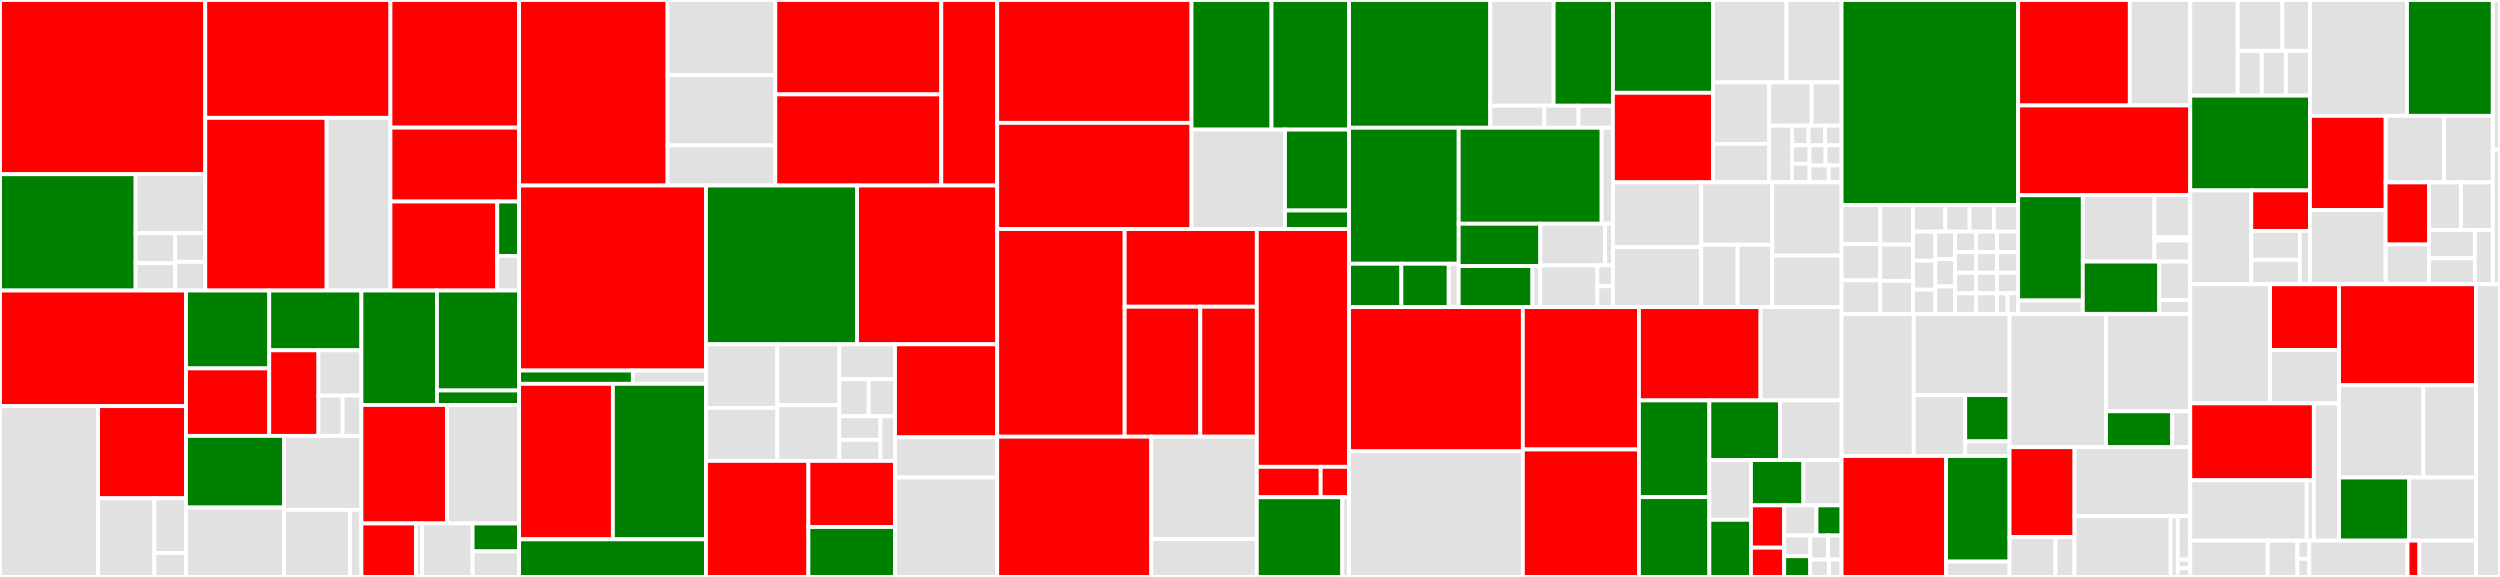 <svg baseProfile="full" width="650" height="150" viewBox="0 0 650 150" version="1.1"
xmlns="http://www.w3.org/2000/svg" xmlns:ev="http://www.w3.org/2001/xml-events"
xmlns:xlink="http://www.w3.org/1999/xlink">

<rect x="0" y="0" width="650" height="150" fill="#333333" stroke="none"/>

<style>rect.s{mask:url(#mask);}</style>
<defs>
  <pattern id="white" width="4" height="4" patternUnits="userSpaceOnUse" patternTransform="rotate(45)">
    <rect width="2" height="2" transform="translate(0,0)" fill="white"></rect>
  </pattern>
  <mask id="mask">
    <rect x="0" y="0" width="100%" height="100%" fill="url(#white)"></rect>
  </mask>
</defs>

<rect x="0" y="0" width="53.368" height="45.297" fill="red" stroke="white" stroke-width="1" class=" tooltipped" data-content="protocol/dubbo/impl/hessian.go"><title>protocol/dubbo/impl/hessian.go</title></rect>
<rect x="0" y="45.297" width="35.257" height="30.244" fill="green" stroke="white" stroke-width="1" class=" tooltipped" data-content="protocol/dubbo/impl/codec.go"><title>protocol/dubbo/impl/codec.go</title></rect>
<rect x="35.257" y="45.297" width="18.111" height="15.324" fill="#e1e1e1" stroke="white" stroke-width="1" class=" tooltipped" data-content="protocol/dubbo/impl/package.go"><title>protocol/dubbo/impl/package.go</title></rect>
<rect x="35.257" y="60.621" width="10.279" height="7.815" fill="#e1e1e1" stroke="white" stroke-width="1" class=" tooltipped" data-content="protocol/dubbo/impl/response.go"><title>protocol/dubbo/impl/response.go</title></rect>
<rect x="35.257" y="68.436" width="10.279" height="7.105" fill="#e1e1e1" stroke="white" stroke-width="1" class=" tooltipped" data-content="protocol/dubbo/impl/serialization.go"><title>protocol/dubbo/impl/serialization.go</title></rect>
<rect x="45.536" y="60.621" width="7.832" height="7.46" fill="#e1e1e1" stroke="white" stroke-width="1" class=" tooltipped" data-content="protocol/dubbo/impl/request.go"><title>protocol/dubbo/impl/request.go</title></rect>
<rect x="45.536" y="68.081" width="7.832" height="7.46" fill="#e1e1e1" stroke="white" stroke-width="1" class=" tooltipped" data-content="protocol/dubbo/impl/serialize.go"><title>protocol/dubbo/impl/serialize.go</title></rect>
<rect x="53.368" y="0" width="48.147" height="30.641" fill="red" stroke="white" stroke-width="1" class=" tooltipped" data-content="protocol/dubbo/hessian2/hessian_request.go"><title>protocol/dubbo/hessian2/hessian_request.go</title></rect>
<rect x="53.368" y="30.641" width="31.556" height="44.9" fill="red" stroke="white" stroke-width="1" class=" tooltipped" data-content="protocol/dubbo/hessian2/hessian_response.go"><title>protocol/dubbo/hessian2/hessian_response.go</title></rect>
<rect x="84.924" y="30.641" width="16.591" height="44.9" fill="#e1e1e1" stroke="white" stroke-width="1" class=" tooltipped" data-content="protocol/dubbo/hessian2/hessian_dubbo.go"><title>protocol/dubbo/hessian2/hessian_dubbo.go</title></rect>
<rect x="101.515" y="0" width="33.452" height="33.186" fill="red" stroke="white" stroke-width="1" class=" tooltipped" data-content="protocol/dubbo/dubbo_codec.go"><title>protocol/dubbo/dubbo_codec.go</title></rect>
<rect x="101.515" y="33.186" width="33.452" height="19.213" fill="red" stroke="white" stroke-width="1" class=" tooltipped" data-content="protocol/dubbo/dubbo_invoker.go"><title>protocol/dubbo/dubbo_invoker.go</title></rect>
<rect x="101.515" y="52.398" width="27.771" height="23.143" fill="red" stroke="white" stroke-width="1" class=" tooltipped" data-content="protocol/dubbo/dubbo_protocol.go"><title>protocol/dubbo/dubbo_protocol.go</title></rect>
<rect x="129.286" y="52.398" width="5.68" height="14.143" fill="green" stroke="white" stroke-width="1" class=" tooltipped" data-content="protocol/dubbo/opentracing.go"><title>protocol/dubbo/opentracing.go</title></rect>
<rect x="129.286" y="66.541" width="5.68" height="9" fill="#e1e1e1" stroke="white" stroke-width="1" class=" tooltipped" data-content="protocol/dubbo/dubbo_exporter.go"><title>protocol/dubbo/dubbo_exporter.go</title></rect>
<rect x="0" y="75.541" width="48.356" height="30.055" fill="red" stroke="white" stroke-width="1" class=" tooltipped" data-content="protocol/jsonrpc/server.go"><title>protocol/jsonrpc/server.go</title></rect>
<rect x="0" y="105.597" width="25.494" height="44.403" fill="#e1e1e1" stroke="white" stroke-width="1" class=" tooltipped" data-content="protocol/jsonrpc/json.go"><title>protocol/jsonrpc/json.go</title></rect>
<rect x="25.494" y="105.597" width="22.862" height="23.959" fill="red" stroke="white" stroke-width="1" class=" tooltipped" data-content="protocol/jsonrpc/http.go"><title>protocol/jsonrpc/http.go</title></rect>
<rect x="25.494" y="129.555" width="14.646" height="20.445" fill="#e1e1e1" stroke="white" stroke-width="1" class=" tooltipped" data-content="protocol/jsonrpc/jsonrpc_protocol.go"><title>protocol/jsonrpc/jsonrpc_protocol.go</title></rect>
<rect x="40.14" y="129.555" width="8.216" height="14.222" fill="#e1e1e1" stroke="white" stroke-width="1" class=" tooltipped" data-content="protocol/jsonrpc/jsonrpc_invoker.go"><title>protocol/jsonrpc/jsonrpc_invoker.go</title></rect>
<rect x="40.14" y="143.778" width="8.216" height="6.222" fill="#e1e1e1" stroke="white" stroke-width="1" class=" tooltipped" data-content="protocol/jsonrpc/jsonrpc_exporter.go"><title>protocol/jsonrpc/jsonrpc_exporter.go</title></rect>
<rect x="48.356" y="75.541" width="21.645" height="20.245" fill="green" stroke="white" stroke-width="1" class=" tooltipped" data-content="protocol/grpc/server.go"><title>protocol/grpc/server.go</title></rect>
<rect x="48.356" y="95.786" width="21.645" height="17.545" fill="red" stroke="white" stroke-width="1" class=" tooltipped" data-content="protocol/grpc/grpc_invoker.go"><title>protocol/grpc/grpc_invoker.go</title></rect>
<rect x="70.002" y="75.541" width="23.965" height="15.543" fill="green" stroke="white" stroke-width="1" class=" tooltipped" data-content="protocol/grpc/client.go"><title>protocol/grpc/client.go</title></rect>
<rect x="70.002" y="91.084" width="12.803" height="22.247" fill="red" stroke="white" stroke-width="1" class=" tooltipped" data-content="protocol/grpc/grpc_protocol.go"><title>protocol/grpc/grpc_protocol.go</title></rect>
<rect x="82.805" y="91.084" width="11.162" height="11.778" fill="#e1e1e1" stroke="white" stroke-width="1" class=" tooltipped" data-content="protocol/grpc/codec.go"><title>protocol/grpc/codec.go</title></rect>
<rect x="82.805" y="102.862" width="6.278" height="10.469" fill="#e1e1e1" stroke="white" stroke-width="1" class=" tooltipped" data-content="protocol/grpc/config.go"><title>protocol/grpc/config.go</title></rect>
<rect x="89.083" y="102.862" width="4.883" height="10.469" fill="#e1e1e1" stroke="white" stroke-width="1" class=" tooltipped" data-content="protocol/grpc/grpc_exporter.go"><title>protocol/grpc/grpc_exporter.go</title></rect>
<rect x="48.356" y="113.331" width="25.494" height="18.621" fill="green" stroke="white" stroke-width="1" class=" tooltipped" data-content="protocol/rest/rest_protocol.go"><title>protocol/rest/rest_protocol.go</title></rect>
<rect x="48.356" y="131.952" width="25.494" height="18.048" fill="#e1e1e1" stroke="white" stroke-width="1" class=" tooltipped" data-content="protocol/rest/config/reader/rest_config_reader.go"><title>protocol/rest/config/reader/rest_config_reader.go</title></rect>
<rect x="73.85" y="113.331" width="20.116" height="19.242" fill="#e1e1e1" stroke="white" stroke-width="1" class=" tooltipped" data-content="protocol/rest/rest_invoker.go"><title>protocol/rest/rest_invoker.go</title></rect>
<rect x="73.85" y="132.573" width="17.183" height="17.427" fill="#e1e1e1" stroke="white" stroke-width="1" class=" tooltipped" data-content="protocol/rest/server/server_impl/go_restful_server.go"><title>protocol/rest/server/server_impl/go_restful_server.go</title></rect>
<rect x="91.033" y="132.573" width="2.934" height="17.427" fill="#e1e1e1" stroke="white" stroke-width="1" class=" tooltipped" data-content="protocol/rest/rest_exporter.go"><title>protocol/rest/rest_exporter.go</title></rect>
<rect x="93.966" y="75.541" width="19.641" height="29.748" fill="green" stroke="white" stroke-width="1" class=" tooltipped" data-content="protocol/dubbo3/dubbo3_invoker.go"><title>protocol/dubbo3/dubbo3_invoker.go</title></rect>
<rect x="113.607" y="75.541" width="21.359" height="25.987" fill="green" stroke="white" stroke-width="1" class=" tooltipped" data-content="protocol/dubbo3/dubbo3_protocol.go"><title>protocol/dubbo3/dubbo3_protocol.go</title></rect>
<rect x="113.607" y="101.528" width="21.359" height="3.761" fill="green" stroke="white" stroke-width="1" class=" tooltipped" data-content="protocol/dubbo3/dubbo3_exporter.go"><title>protocol/dubbo3/dubbo3_exporter.go</title></rect>
<rect x="93.966" y="105.289" width="22.277" height="30.817" fill="red" stroke="white" stroke-width="1" class=" tooltipped" data-content="protocol/rpc_status.go"><title>protocol/rpc_status.go</title></rect>
<rect x="116.244" y="105.289" width="18.723" height="30.817" fill="#e1e1e1" stroke="white" stroke-width="1" class=" tooltipped" data-content="protocol/invocation/rpcinvocation.go"><title>protocol/invocation/rpcinvocation.go</title></rect>
<rect x="93.966" y="136.106" width="14.192" height="13.894" fill="red" stroke="white" stroke-width="1" class=" tooltipped" data-content="protocol/protocolwrapper/protocol_filter_wrapper.go"><title>protocol/protocolwrapper/protocol_filter_wrapper.go</title></rect>
<rect x="108.159" y="136.106" width="1.577" height="13.894" fill="#e1e1e1" stroke="white" stroke-width="1" class=" tooltipped" data-content="protocol/protocolwrapper/mock_protocol_filter.go"><title>protocol/protocolwrapper/mock_protocol_filter.go</title></rect>
<rect x="109.736" y="136.106" width="13.141" height="13.894" fill="#e1e1e1" stroke="white" stroke-width="1" class=" tooltipped" data-content="protocol/protocol.go"><title>protocol/protocol.go</title></rect>
<rect x="122.877" y="136.106" width="12.09" height="7.249" fill="green" stroke="white" stroke-width="1" class=" tooltipped" data-content="protocol/invoker.go"><title>protocol/invoker.go</title></rect>
<rect x="122.877" y="143.355" width="12.09" height="6.645" fill="#e1e1e1" stroke="white" stroke-width="1" class=" tooltipped" data-content="protocol/result.go"><title>protocol/result.go</title></rect>
<rect x="134.966" y="0" width="38.608" height="48.237" fill="red" stroke="white" stroke-width="1" class=" tooltipped" data-content="registry/consul/service_discovery.go"><title>registry/consul/service_discovery.go</title></rect>
<rect x="173.575" y="0" width="28.01" height="19.556" fill="#e1e1e1" stroke="white" stroke-width="1" class=" tooltipped" data-content="registry/consul/registry.go"><title>registry/consul/registry.go</title></rect>
<rect x="173.575" y="19.556" width="28.01" height="18.252" fill="#e1e1e1" stroke="white" stroke-width="1" class=" tooltipped" data-content="registry/consul/listener.go"><title>registry/consul/listener.go</title></rect>
<rect x="173.575" y="37.808" width="28.01" height="10.43" fill="#e1e1e1" stroke="white" stroke-width="1" class=" tooltipped" data-content="registry/consul/utils.go"><title>registry/consul/utils.go</title></rect>
<rect x="201.584" y="0" width="43.15" height="24.542" fill="red" stroke="white" stroke-width="1" class=" tooltipped" data-content="registry/nacos/service_discovery.go"><title>registry/nacos/service_discovery.go</title></rect>
<rect x="201.584" y="24.542" width="43.15" height="23.696" fill="red" stroke="white" stroke-width="1" class=" tooltipped" data-content="registry/nacos/registry.go"><title>registry/nacos/registry.go</title></rect>
<rect x="244.735" y="0" width="14.535" height="48.237" fill="red" stroke="white" stroke-width="1" class=" tooltipped" data-content="registry/nacos/listener.go"><title>registry/nacos/listener.go</title></rect>
<rect x="134.966" y="48.237" width="48.587" height="48.101" fill="red" stroke="white" stroke-width="1" class=" tooltipped" data-content="registry/servicediscovery/service_discovery_registry.go"><title>registry/servicediscovery/service_discovery_registry.go</title></rect>
<rect x="134.966" y="96.338" width="29.575" height="3.457" fill="green" stroke="white" stroke-width="1" class=" tooltipped" data-content="registry/servicediscovery/synthesizer/rest/rest_subscribed_urls_synthesizer.go"><title>registry/servicediscovery/synthesizer/rest/rest_subscribed_urls_synthesizer.go</title></rect>
<rect x="164.541" y="96.338" width="19.012" height="3.457" fill="#e1e1e1" stroke="white" stroke-width="1" class=" tooltipped" data-content="registry/servicediscovery/instance/random/random_service_instance_selector.go"><title>registry/servicediscovery/instance/random/random_service_instance_selector.go</title></rect>
<rect x="134.966" y="99.795" width="24.384" height="40.434" fill="red" stroke="white" stroke-width="1" class=" tooltipped" data-content="registry/zookeeper/registry.go"><title>registry/zookeeper/registry.go</title></rect>
<rect x="159.35" y="99.795" width="24.203" height="40.434" fill="green" stroke="white" stroke-width="1" class=" tooltipped" data-content="registry/zookeeper/service_discovery.go"><title>registry/zookeeper/service_discovery.go</title></rect>
<rect x="134.966" y="140.23" width="48.587" height="9.77" fill="green" stroke="white" stroke-width="1" class=" tooltipped" data-content="registry/zookeeper/listener.go"><title>registry/zookeeper/listener.go</title></rect>
<rect x="183.554" y="48.237" width="39.273" height="41.284" fill="green" stroke="white" stroke-width="1" class=" tooltipped" data-content="registry/directory/directory.go"><title>registry/directory/directory.go</title></rect>
<rect x="222.827" y="48.237" width="36.443" height="41.284" fill="red" stroke="white" stroke-width="1" class=" tooltipped" data-content="registry/protocol/protocol.go"><title>registry/protocol/protocol.go</title></rect>
<rect x="183.554" y="89.521" width="18.551" height="16.535" fill="#e1e1e1" stroke="white" stroke-width="1" class=" tooltipped" data-content="registry/event/service_revision_customizer.go"><title>registry/event/service_revision_customizer.go</title></rect>
<rect x="183.554" y="106.056" width="18.551" height="13.779" fill="#e1e1e1" stroke="white" stroke-width="1" class=" tooltipped" data-content="registry/event/event_publishing_service_discovery.go"><title>registry/event/event_publishing_service_discovery.go</title></rect>
<rect x="202.105" y="89.521" width="16.142" height="15.836" fill="#e1e1e1" stroke="white" stroke-width="1" class=" tooltipped" data-content="registry/event/metadata_service_url_params_customizer.go"><title>registry/event/metadata_service_url_params_customizer.go</title></rect>
<rect x="202.105" y="105.357" width="16.142" height="14.478" fill="#e1e1e1" stroke="white" stroke-width="1" class=" tooltipped" data-content="registry/event/protocol_ports_metadata_customizer.go"><title>registry/event/protocol_ports_metadata_customizer.go</title></rect>
<rect x="218.247" y="89.521" width="14.456" height="9.094" fill="#e1e1e1" stroke="white" stroke-width="1" class=" tooltipped" data-content="registry/event/service_name_mapping_listener.go"><title>registry/event/service_name_mapping_listener.go</title></rect>
<rect x="218.247" y="98.615" width="7.608" height="9.599" fill="#e1e1e1" stroke="white" stroke-width="1" class=" tooltipped" data-content="registry/event/service_discovery_event.go"><title>registry/event/service_discovery_event.go</title></rect>
<rect x="225.855" y="98.615" width="6.847" height="9.599" fill="#e1e1e1" stroke="white" stroke-width="1" class=" tooltipped" data-content="registry/event/log_event_listener.go"><title>registry/event/log_event_listener.go</title></rect>
<rect x="218.247" y="108.215" width="10.685" height="6.152" fill="#e1e1e1" stroke="white" stroke-width="1" class=" tooltipped" data-content="registry/event/customizable_service_instance_listener.go"><title>registry/event/customizable_service_instance_listener.go</title></rect>
<rect x="218.247" y="114.367" width="10.685" height="5.468" fill="#e1e1e1" stroke="white" stroke-width="1" class=" tooltipped" data-content="registry/event/service_instance_event.go"><title>registry/event/service_instance_event.go</title></rect>
<rect x="228.932" y="108.215" width="3.771" height="11.62" fill="#e1e1e1" stroke="white" stroke-width="1" class=" tooltipped" data-content="registry/event/service_config_exported_event.go"><title>registry/event/service_config_exported_event.go</title></rect>
<rect x="183.554" y="119.835" width="26.632" height="30.165" fill="red" stroke="white" stroke-width="1" class=" tooltipped" data-content="registry/etcdv3/service_discovery.go"><title>registry/etcdv3/service_discovery.go</title></rect>
<rect x="210.186" y="119.835" width="22.517" height="17.191" fill="red" stroke="white" stroke-width="1" class=" tooltipped" data-content="registry/etcdv3/registry.go"><title>registry/etcdv3/registry.go</title></rect>
<rect x="210.186" y="137.026" width="22.517" height="12.974" fill="green" stroke="white" stroke-width="1" class=" tooltipped" data-content="registry/etcdv3/listener.go"><title>registry/etcdv3/listener.go</title></rect>
<rect x="232.703" y="89.521" width="26.567" height="24.192" fill="red" stroke="white" stroke-width="1" class=" tooltipped" data-content="registry/kubernetes/registry.go"><title>registry/kubernetes/registry.go</title></rect>
<rect x="232.703" y="113.713" width="26.567" height="10.446" fill="#e1e1e1" stroke="white" stroke-width="1" class=" tooltipped" data-content="registry/kubernetes/listener.go"><title>registry/kubernetes/listener.go</title></rect>
<rect x="232.703" y="124.159" width="26.567" height="25.841" fill="#e1e1e1" stroke="white" stroke-width="1" class=" tooltipped" data-content="registry/file/service_discovery.go"><title>registry/file/service_discovery.go</title></rect>
<rect x="259.27" y="0" width="50.526" height="31.945" fill="red" stroke="white" stroke-width="1" class=" tooltipped" data-content="remoting/getty/pool.go"><title>remoting/getty/pool.go</title></rect>
<rect x="259.27" y="31.945" width="50.526" height="27.608" fill="red" stroke="white" stroke-width="1" class=" tooltipped" data-content="remoting/getty/listener.go"><title>remoting/getty/listener.go</title></rect>
<rect x="309.796" y="0" width="20.805" height="33.699" fill="green" stroke="white" stroke-width="1" class=" tooltipped" data-content="remoting/getty/getty_server.go"><title>remoting/getty/getty_server.go</title></rect>
<rect x="330.601" y="0" width="20.155" height="33.699" fill="green" stroke="white" stroke-width="1" class=" tooltipped" data-content="remoting/getty/getty_client.go"><title>remoting/getty/getty_client.go</title></rect>
<rect x="309.796" y="33.699" width="24.294" height="25.854" fill="#e1e1e1" stroke="white" stroke-width="1" class=" tooltipped" data-content="remoting/getty/config.go"><title>remoting/getty/config.go</title></rect>
<rect x="334.09" y="33.699" width="16.667" height="21.034" fill="green" stroke="white" stroke-width="1" class=" tooltipped" data-content="remoting/getty/readwriter.go"><title>remoting/getty/readwriter.go</title></rect>
<rect x="334.09" y="54.733" width="16.667" height="4.82" fill="green" stroke="white" stroke-width="1" class=" tooltipped" data-content="remoting/getty/opentracing.go"><title>remoting/getty/opentracing.go</title></rect>
<rect x="259.27" y="59.553" width="33.144" height="53.987" fill="red" stroke="white" stroke-width="1" class=" tooltipped" data-content="remoting/kubernetes/registry_controller.go"><title>remoting/kubernetes/registry_controller.go</title></rect>
<rect x="292.413" y="59.553" width="34.361" height="20.192" fill="red" stroke="white" stroke-width="1" class=" tooltipped" data-content="remoting/kubernetes/listener.go"><title>remoting/kubernetes/listener.go</title></rect>
<rect x="292.413" y="79.745" width="19.666" height="33.795" fill="red" stroke="white" stroke-width="1" class=" tooltipped" data-content="remoting/kubernetes/watch.go"><title>remoting/kubernetes/watch.go</title></rect>
<rect x="312.079" y="79.745" width="14.695" height="33.795" fill="red" stroke="white" stroke-width="1" class=" tooltipped" data-content="remoting/kubernetes/client.go"><title>remoting/kubernetes/client.go</title></rect>
<rect x="259.27" y="113.54" width="40.062" height="36.46" fill="red" stroke="white" stroke-width="1" class=" tooltipped" data-content="remoting/etcdv3/client.go"><title>remoting/etcdv3/client.go</title></rect>
<rect x="299.332" y="113.54" width="27.443" height="26.613" fill="#e1e1e1" stroke="white" stroke-width="1" class=" tooltipped" data-content="remoting/etcdv3/listener.go"><title>remoting/etcdv3/listener.go</title></rect>
<rect x="299.332" y="140.153" width="27.443" height="9.847" fill="#e1e1e1" stroke="white" stroke-width="1" class=" tooltipped" data-content="remoting/etcdv3/facade.go"><title>remoting/etcdv3/facade.go</title></rect>
<rect x="326.775" y="59.553" width="23.982" height="61.821" fill="red" stroke="white" stroke-width="1" class=" tooltipped" data-content="remoting/zookeeper/listener.go"><title>remoting/zookeeper/listener.go</title></rect>
<rect x="326.775" y="121.374" width="16.603" height="7.918" fill="red" stroke="white" stroke-width="1" class=" tooltipped" data-content="remoting/zookeeper/client.go"><title>remoting/zookeeper/client.go</title></rect>
<rect x="343.377" y="121.374" width="7.379" height="7.918" fill="red" stroke="white" stroke-width="1" class=" tooltipped" data-content="remoting/zookeeper/facade.go"><title>remoting/zookeeper/facade.go</title></rect>
<rect x="326.775" y="129.292" width="22.219" height="20.708" fill="green" stroke="white" stroke-width="1" class=" tooltipped" data-content="remoting/nacos/builder.go"><title>remoting/nacos/builder.go</title></rect>
<rect x="348.993" y="129.292" width="1.763" height="20.708" fill="#e1e1e1" stroke="white" stroke-width="1" class=" tooltipped" data-content="remoting/consul/test_agent.go"><title>remoting/consul/test_agent.go</title></rect>
<rect x="350.757" y="0" width="36.718" height="33.217" fill="green" stroke="white" stroke-width="1" class=" tooltipped" data-content="cluster/router/condition/router.go"><title>cluster/router/condition/router.go</title></rect>
<rect x="387.475" y="0" width="16.472" height="27.49" fill="#e1e1e1" stroke="white" stroke-width="1" class=" tooltipped" data-content="cluster/router/condition/file.go"><title>cluster/router/condition/file.go</title></rect>
<rect x="403.947" y="0" width="15.409" height="27.49" fill="green" stroke="white" stroke-width="1" class=" tooltipped" data-content="cluster/router/condition/listenable_router.go"><title>cluster/router/condition/listenable_router.go</title></rect>
<rect x="387.475" y="27.49" width="14.028" height="5.727" fill="#e1e1e1" stroke="white" stroke-width="1" class=" tooltipped" data-content="cluster/router/condition/router_rule.go"><title>cluster/router/condition/router_rule.go</title></rect>
<rect x="401.503" y="27.49" width="8.927" height="5.727" fill="#e1e1e1" stroke="white" stroke-width="1" class=" tooltipped" data-content="cluster/router/condition/factory.go"><title>cluster/router/condition/factory.go</title></rect>
<rect x="410.429" y="27.49" width="8.927" height="5.727" fill="#e1e1e1" stroke="white" stroke-width="1" class=" tooltipped" data-content="cluster/router/condition/app_router.go"><title>cluster/router/condition/app_router.go</title></rect>
<rect x="350.757" y="33.217" width="28.505" height="35.358" fill="green" stroke="white" stroke-width="1" class=" tooltipped" data-content="cluster/router/tag/tag_router.go"><title>cluster/router/tag/tag_router.go</title></rect>
<rect x="350.757" y="68.574" width="13.605" height="11.273" fill="green" stroke="white" stroke-width="1" class=" tooltipped" data-content="cluster/router/tag/file.go"><title>cluster/router/tag/file.go</title></rect>
<rect x="364.361" y="68.574" width="12.309" height="11.273" fill="green" stroke="white" stroke-width="1" class=" tooltipped" data-content="cluster/router/tag/router_rule.go"><title>cluster/router/tag/router_rule.go</title></rect>
<rect x="376.67" y="68.574" width="2.591" height="11.273" fill="#e1e1e1" stroke="white" stroke-width="1" class=" tooltipped" data-content="cluster/router/tag/factory.go"><title>cluster/router/tag/factory.go</title></rect>
<rect x="379.261" y="33.217" width="37.168" height="24.955" fill="green" stroke="white" stroke-width="1" class=" tooltipped" data-content="cluster/router/chain/chain.go"><title>cluster/router/chain/chain.go</title></rect>
<rect x="416.429" y="33.217" width="2.927" height="24.955" fill="#e1e1e1" stroke="white" stroke-width="1" class=" tooltipped" data-content="cluster/router/chain/invoker_cache.go"><title>cluster/router/chain/invoker_cache.go</title></rect>
<rect x="379.261" y="58.172" width="21.227" height="11.01" fill="green" stroke="white" stroke-width="1" class=" tooltipped" data-content="cluster/router/healthcheck/default_health_check.go"><title>cluster/router/healthcheck/default_health_check.go</title></rect>
<rect x="379.261" y="69.182" width="19.172" height="10.666" fill="green" stroke="white" stroke-width="1" class=" tooltipped" data-content="cluster/router/healthcheck/health_check_route.go"><title>cluster/router/healthcheck/health_check_route.go</title></rect>
<rect x="398.434" y="69.182" width="2.054" height="10.666" fill="#e1e1e1" stroke="white" stroke-width="1" class=" tooltipped" data-content="cluster/router/healthcheck/factory.go"><title>cluster/router/healthcheck/factory.go</title></rect>
<rect x="400.488" y="58.172" width="16.847" height="10.838" fill="#e1e1e1" stroke="white" stroke-width="1" class=" tooltipped" data-content="cluster/router/local/self_priority_route.go"><title>cluster/router/local/self_priority_route.go</title></rect>
<rect x="417.334" y="58.172" width="2.022" height="10.838" fill="#e1e1e1" stroke="white" stroke-width="1" class=" tooltipped" data-content="cluster/router/local/factory.go"><title>cluster/router/local/factory.go</title></rect>
<rect x="400.488" y="69.01" width="14.825" height="10.838" fill="#e1e1e1" stroke="white" stroke-width="1" class=" tooltipped" data-content="cluster/router/conncheck/conn_check_route.go"><title>cluster/router/conncheck/conn_check_route.go</title></rect>
<rect x="415.313" y="69.01" width="4.043" height="5.419" fill="#e1e1e1" stroke="white" stroke-width="1" class=" tooltipped" data-content="cluster/router/conncheck/factory.go"><title>cluster/router/conncheck/factory.go</title></rect>
<rect x="415.313" y="74.429" width="4.043" height="5.419" fill="#e1e1e1" stroke="white" stroke-width="1" class=" tooltipped" data-content="cluster/router/conncheck/conn_health_check.go"><title>cluster/router/conncheck/conn_health_check.go</title></rect>
<rect x="419.356" y="0" width="26.03" height="24.13" fill="green" stroke="white" stroke-width="1" class=" tooltipped" data-content="cluster/cluster_impl/base_cluster_invoker.go"><title>cluster/cluster_impl/base_cluster_invoker.go</title></rect>
<rect x="419.356" y="24.13" width="26.03" height="23.288" fill="red" stroke="white" stroke-width="1" class=" tooltipped" data-content="cluster/cluster_impl/failback_cluster_invoker.go"><title>cluster/cluster_impl/failback_cluster_invoker.go</title></rect>
<rect x="445.386" y="0" width="19.099" height="21.414" fill="#e1e1e1" stroke="white" stroke-width="1" class=" tooltipped" data-content="cluster/cluster_impl/failover_cluster_invoker.go"><title>cluster/cluster_impl/failover_cluster_invoker.go</title></rect>
<rect x="464.485" y="0" width="14.324" height="21.414" fill="#e1e1e1" stroke="white" stroke-width="1" class=" tooltipped" data-content="cluster/cluster_impl/zone_aware_cluster_invoker.go"><title>cluster/cluster_impl/zone_aware_cluster_invoker.go</title></rect>
<rect x="445.386" y="21.414" width="14.605" height="16.002" fill="#e1e1e1" stroke="white" stroke-width="1" class=" tooltipped" data-content="cluster/cluster_impl/forking_cluster_invoker.go"><title>cluster/cluster_impl/forking_cluster_invoker.go</title></rect>
<rect x="445.386" y="37.416" width="14.605" height="10.001" fill="#e1e1e1" stroke="white" stroke-width="1" class=" tooltipped" data-content="cluster/cluster_impl/failsafe_cluster_invoker.go"><title>cluster/cluster_impl/failsafe_cluster_invoker.go</title></rect>
<rect x="459.991" y="21.414" width="11.031" height="11.255" fill="#e1e1e1" stroke="white" stroke-width="1" class=" tooltipped" data-content="cluster/cluster_impl/broadcast_cluster_invoker.go"><title>cluster/cluster_impl/broadcast_cluster_invoker.go</title></rect>
<rect x="471.022" y="21.414" width="7.787" height="11.255" fill="#e1e1e1" stroke="white" stroke-width="1" class=" tooltipped" data-content="cluster/cluster_impl/failfast_cluster_invoker.go"><title>cluster/cluster_impl/failfast_cluster_invoker.go</title></rect>
<rect x="459.991" y="32.669" width="5.943" height="14.748" fill="#e1e1e1" stroke="white" stroke-width="1" class=" tooltipped" data-content="cluster/cluster_impl/available_cluster_invoker.go"><title>cluster/cluster_impl/available_cluster_invoker.go</title></rect>
<rect x="465.934" y="32.669" width="4.292" height="5.105" fill="#e1e1e1" stroke="white" stroke-width="1" class=" tooltipped" data-content="cluster/cluster_impl/forking_cluster.go"><title>cluster/cluster_impl/forking_cluster.go</title></rect>
<rect x="470.225" y="32.669" width="4.292" height="5.105" fill="#e1e1e1" stroke="white" stroke-width="1" class=" tooltipped" data-content="cluster/cluster_impl/failback_cluster.go"><title>cluster/cluster_impl/failback_cluster.go</title></rect>
<rect x="474.517" y="32.669" width="4.292" height="5.105" fill="#e1e1e1" stroke="white" stroke-width="1" class=" tooltipped" data-content="cluster/cluster_impl/failfast_cluster.go"><title>cluster/cluster_impl/failfast_cluster.go</title></rect>
<rect x="465.934" y="37.774" width="4.544" height="4.821" fill="#e1e1e1" stroke="white" stroke-width="1" class=" tooltipped" data-content="cluster/cluster_impl/failover_cluster.go"><title>cluster/cluster_impl/failover_cluster.go</title></rect>
<rect x="465.934" y="42.596" width="4.544" height="4.821" fill="#e1e1e1" stroke="white" stroke-width="1" class=" tooltipped" data-content="cluster/cluster_impl/failsafe_cluster.go"><title>cluster/cluster_impl/failsafe_cluster.go</title></rect>
<rect x="470.478" y="37.774" width="4.166" height="5.26" fill="#e1e1e1" stroke="white" stroke-width="1" class=" tooltipped" data-content="cluster/cluster_impl/available_cluster.go"><title>cluster/cluster_impl/available_cluster.go</title></rect>
<rect x="474.643" y="37.774" width="4.166" height="5.26" fill="#e1e1e1" stroke="white" stroke-width="1" class=" tooltipped" data-content="cluster/cluster_impl/broadcast_cluster.go"><title>cluster/cluster_impl/broadcast_cluster.go</title></rect>
<rect x="470.478" y="43.034" width="4.999" height="4.383" fill="#e1e1e1" stroke="white" stroke-width="1" class=" tooltipped" data-content="cluster/cluster_impl/zone_aware_cluster.go"><title>cluster/cluster_impl/zone_aware_cluster.go</title></rect>
<rect x="475.477" y="43.034" width="3.332" height="4.383" fill="#e1e1e1" stroke="white" stroke-width="1" class=" tooltipped" data-content="cluster/cluster_impl/mock_cluster.go"><title>cluster/cluster_impl/mock_cluster.go</title></rect>
<rect x="419.356" y="47.417" width="22.97" height="16.851" fill="#e1e1e1" stroke="white" stroke-width="1" class=" tooltipped" data-content="cluster/loadbalance/round_robin.go"><title>cluster/loadbalance/round_robin.go</title></rect>
<rect x="419.356" y="64.269" width="22.97" height="15.579" fill="#e1e1e1" stroke="white" stroke-width="1" class=" tooltipped" data-content="cluster/loadbalance/consistent_hash.go"><title>cluster/loadbalance/consistent_hash.go</title></rect>
<rect x="442.327" y="47.417" width="18.466" height="16.215" fill="#e1e1e1" stroke="white" stroke-width="1" class=" tooltipped" data-content="cluster/loadbalance/least_active.go"><title>cluster/loadbalance/least_active.go</title></rect>
<rect x="442.327" y="63.633" width="9.458" height="16.215" fill="#e1e1e1" stroke="white" stroke-width="1" class=" tooltipped" data-content="cluster/loadbalance/random.go"><title>cluster/loadbalance/random.go</title></rect>
<rect x="451.785" y="63.633" width="9.008" height="16.215" fill="#e1e1e1" stroke="white" stroke-width="1" class=" tooltipped" data-content="cluster/loadbalance/util.go"><title>cluster/loadbalance/util.go</title></rect>
<rect x="460.793" y="47.417" width="18.016" height="19.053" fill="#e1e1e1" stroke="white" stroke-width="1" class=" tooltipped" data-content="cluster/directory/base_directory.go"><title>cluster/directory/base_directory.go</title></rect>
<rect x="460.793" y="66.47" width="18.016" height="13.378" fill="#e1e1e1" stroke="white" stroke-width="1" class=" tooltipped" data-content="cluster/directory/static_directory.go"><title>cluster/directory/static_directory.go</title></rect>
<rect x="350.757" y="79.848" width="45.183" height="37.501" fill="red" stroke="white" stroke-width="1" class=" tooltipped" data-content="config/config_loader.go"><title>config/config_loader.go</title></rect>
<rect x="350.757" y="117.349" width="45.183" height="32.651" fill="#e1e1e1" stroke="white" stroke-width="1" class=" tooltipped" data-content="config/config_api.go"><title>config/config_api.go</title></rect>
<rect x="395.939" y="79.848" width="30.191" height="37.011" fill="red" stroke="white" stroke-width="1" class=" tooltipped" data-content="config/service_config.go"><title>config/service_config.go</title></rect>
<rect x="395.939" y="116.859" width="30.191" height="33.141" fill="red" stroke="white" stroke-width="1" class=" tooltipped" data-content="config/base_config.go"><title>config/base_config.go</title></rect>
<rect x="426.131" y="79.848" width="31.607" height="24.262" fill="red" stroke="white" stroke-width="1" class=" tooltipped" data-content="config/reference_config.go"><title>config/reference_config.go</title></rect>
<rect x="457.738" y="79.848" width="21.071" height="24.262" fill="#e1e1e1" stroke="white" stroke-width="1" class=" tooltipped" data-content="config/graceful_shutdown.go"><title>config/graceful_shutdown.go</title></rect>
<rect x="426.131" y="104.11" width="18.302" height="25.14" fill="green" stroke="white" stroke-width="1" class=" tooltipped" data-content="config/config_center_config.go"><title>config/config_center_config.go</title></rect>
<rect x="426.131" y="129.25" width="18.302" height="20.75" fill="green" stroke="white" stroke-width="1" class=" tooltipped" data-content="config/registry_config.go"><title>config/registry_config.go</title></rect>
<rect x="444.433" y="104.11" width="18.365" height="15.509" fill="green" stroke="white" stroke-width="1" class=" tooltipped" data-content="config/consumer_config.go"><title>config/consumer_config.go</title></rect>
<rect x="462.798" y="104.11" width="16.011" height="15.509" fill="#e1e1e1" stroke="white" stroke-width="1" class=" tooltipped" data-content="config/metadata_report_config.go"><title>config/metadata_report_config.go</title></rect>
<rect x="444.433" y="119.619" width="10.818" height="15.528" fill="#e1e1e1" stroke="white" stroke-width="1" class=" tooltipped" data-content="config/config_utils.go"><title>config/config_utils.go</title></rect>
<rect x="444.433" y="135.147" width="10.818" height="14.853" fill="green" stroke="white" stroke-width="1" class=" tooltipped" data-content="config/router_config.go"><title>config/router_config.go</title></rect>
<rect x="455.25" y="119.619" width="13.639" height="11.78" fill="green" stroke="white" stroke-width="1" class=" tooltipped" data-content="config/provider_config.go"><title>config/provider_config.go</title></rect>
<rect x="468.89" y="119.619" width="9.919" height="11.78" fill="#e1e1e1" stroke="white" stroke-width="1" class=" tooltipped" data-content="config/remote_config.go"><title>config/remote_config.go</title></rect>
<rect x="455.25" y="131.399" width="8.638" height="10.991" fill="red" stroke="white" stroke-width="1" class=" tooltipped" data-content="config/graceful_shutdown_config.go"><title>config/graceful_shutdown_config.go</title></rect>
<rect x="455.25" y="142.391" width="8.638" height="7.609" fill="red" stroke="white" stroke-width="1" class=" tooltipped" data-content="config/service.go"><title>config/service.go</title></rect>
<rect x="463.889" y="131.399" width="8.393" height="7.832" fill="#e1e1e1" stroke="white" stroke-width="1" class=" tooltipped" data-content="config/instance/metadata_report.go"><title>config/instance/metadata_report.go</title></rect>
<rect x="472.281" y="131.399" width="6.528" height="7.832" fill="green" stroke="white" stroke-width="1" class=" tooltipped" data-content="config/method_config.go"><title>config/method_config.go</title></rect>
<rect x="463.889" y="139.231" width="6.782" height="5.384" fill="#e1e1e1" stroke="white" stroke-width="1" class=" tooltipped" data-content="config/protocol_config.go"><title>config/protocol_config.go</title></rect>
<rect x="463.889" y="144.616" width="6.782" height="5.384" fill="green" stroke="white" stroke-width="1" class=" tooltipped" data-content="config/application_config.go"><title>config/application_config.go</title></rect>
<rect x="470.671" y="139.231" width="4.651" height="6.282" fill="#e1e1e1" stroke="white" stroke-width="1" class=" tooltipped" data-content="config/ssl_config.go"><title>config/ssl_config.go</title></rect>
<rect x="475.321" y="139.231" width="3.488" height="6.282" fill="#e1e1e1" stroke="white" stroke-width="1" class=" tooltipped" data-content="config/metric_config.go"><title>config/metric_config.go</title></rect>
<rect x="470.671" y="145.513" width="4.883" height="4.487" fill="#e1e1e1" stroke="white" stroke-width="1" class=" tooltipped" data-content="config/mock_rpcservice.go"><title>config/mock_rpcservice.go</title></rect>
<rect x="475.554" y="145.513" width="3.255" height="4.487" fill="#e1e1e1" stroke="white" stroke-width="1" class=" tooltipped" data-content="config/generic_service.go"><title>config/generic_service.go</title></rect>
<rect x="478.809" y="0" width="45.911" height="53.29" fill="green" stroke="white" stroke-width="1" class=" tooltipped" data-content="common/url.go"><title>common/url.go</title></rect>
<rect x="478.809" y="53.29" width="10.059" height="10.165" fill="#e1e1e1" stroke="white" stroke-width="1" class=" tooltipped" data-content="common/extension/metadata_service.go"><title>common/extension/metadata_service.go</title></rect>
<rect x="478.809" y="63.455" width="10.059" height="9.438" fill="#e1e1e1" stroke="white" stroke-width="1" class=" tooltipped" data-content="common/extension/event_dispatcher.go"><title>common/extension/event_dispatcher.go</title></rect>
<rect x="478.809" y="72.893" width="10.059" height="8.712" fill="#e1e1e1" stroke="white" stroke-width="1" class=" tooltipped" data-content="common/extension/tps_limit.go"><title>common/extension/tps_limit.go</title></rect>
<rect x="488.868" y="53.29" width="8.512" height="10.297" fill="#e1e1e1" stroke="white" stroke-width="1" class=" tooltipped" data-content="common/extension/router_factory.go"><title>common/extension/router_factory.go</title></rect>
<rect x="488.868" y="63.587" width="8.512" height="9.438" fill="#e1e1e1" stroke="white" stroke-width="1" class=" tooltipped" data-content="common/extension/configurator.go"><title>common/extension/configurator.go</title></rect>
<rect x="488.868" y="73.025" width="8.512" height="8.58" fill="#e1e1e1" stroke="white" stroke-width="1" class=" tooltipped" data-content="common/extension/filter.go"><title>common/extension/filter.go</title></rect>
<rect x="497.38" y="53.29" width="8.412" height="6.945" fill="#e1e1e1" stroke="white" stroke-width="1" class=" tooltipped" data-content="common/extension/auth.go"><title>common/extension/auth.go</title></rect>
<rect x="505.792" y="53.29" width="6.309" height="6.945" fill="#e1e1e1" stroke="white" stroke-width="1" class=" tooltipped" data-content="common/extension/config_reader.go"><title>common/extension/config_reader.go</title></rect>
<rect x="512.102" y="53.29" width="6.309" height="6.945" fill="#e1e1e1" stroke="white" stroke-width="1" class=" tooltipped" data-content="common/extension/proxy_factory.go"><title>common/extension/proxy_factory.go</title></rect>
<rect x="518.411" y="53.29" width="6.309" height="6.945" fill="#e1e1e1" stroke="white" stroke-width="1" class=" tooltipped" data-content="common/extension/service_instance_customizer.go"><title>common/extension/service_instance_customizer.go</title></rect>
<rect x="497.38" y="60.236" width="5.81" height="7.542" fill="#e1e1e1" stroke="white" stroke-width="1" class=" tooltipped" data-content="common/extension/metadata_service_proxy_factory.go"><title>common/extension/metadata_service_proxy_factory.go</title></rect>
<rect x="497.38" y="67.778" width="5.81" height="7.542" fill="#e1e1e1" stroke="white" stroke-width="1" class=" tooltipped" data-content="common/extension/service_instance_selector_factory.go"><title>common/extension/service_instance_selector_factory.go</title></rect>
<rect x="497.38" y="75.32" width="5.81" height="6.285" fill="#e1e1e1" stroke="white" stroke-width="1" class=" tooltipped" data-content="common/extension/metrics.go"><title>common/extension/metrics.go</title></rect>
<rect x="503.19" y="60.236" width="5.126" height="7.123" fill="#e1e1e1" stroke="white" stroke-width="1" class=" tooltipped" data-content="common/extension/conn_checker.go"><title>common/extension/conn_checker.go</title></rect>
<rect x="503.19" y="67.359" width="5.126" height="7.123" fill="#e1e1e1" stroke="white" stroke-width="1" class=" tooltipped" data-content="common/extension/service_discovery.go"><title>common/extension/service_discovery.go</title></rect>
<rect x="503.19" y="74.482" width="5.126" height="7.123" fill="#e1e1e1" stroke="white" stroke-width="1" class=" tooltipped" data-content="common/extension/config_post_processor.go"><title>common/extension/config_post_processor.go</title></rect>
<rect x="508.316" y="60.236" width="5.468" height="5.343" fill="#e1e1e1" stroke="white" stroke-width="1" class=" tooltipped" data-content="common/extension/cluster.go"><title>common/extension/cluster.go</title></rect>
<rect x="513.784" y="60.236" width="5.468" height="5.343" fill="#e1e1e1" stroke="white" stroke-width="1" class=" tooltipped" data-content="common/extension/protocol.go"><title>common/extension/protocol.go</title></rect>
<rect x="519.252" y="60.236" width="5.468" height="5.343" fill="#e1e1e1" stroke="white" stroke-width="1" class=" tooltipped" data-content="common/extension/registry.go"><title>common/extension/registry.go</title></rect>
<rect x="508.316" y="65.578" width="5.468" height="5.343" fill="#e1e1e1" stroke="white" stroke-width="1" class=" tooltipped" data-content="common/extension/loadbalance.go"><title>common/extension/loadbalance.go</title></rect>
<rect x="508.316" y="70.921" width="5.468" height="5.343" fill="#e1e1e1" stroke="white" stroke-width="1" class=" tooltipped" data-content="common/extension/rest_client.go"><title>common/extension/rest_client.go</title></rect>
<rect x="508.316" y="76.263" width="5.468" height="5.343" fill="#e1e1e1" stroke="white" stroke-width="1" class=" tooltipped" data-content="common/extension/rest_server.go"><title>common/extension/rest_server.go</title></rect>
<rect x="513.784" y="65.578" width="5.468" height="5.343" fill="#e1e1e1" stroke="white" stroke-width="1" class=" tooltipped" data-content="common/extension/config_center.go"><title>common/extension/config_center.go</title></rect>
<rect x="519.252" y="65.578" width="5.468" height="5.343" fill="#e1e1e1" stroke="white" stroke-width="1" class=" tooltipped" data-content="common/extension/health_checker.go"><title>common/extension/health_checker.go</title></rect>
<rect x="513.784" y="70.921" width="5.468" height="5.343" fill="#e1e1e1" stroke="white" stroke-width="1" class=" tooltipped" data-content="common/extension/registry_directory.go"><title>common/extension/registry_directory.go</title></rect>
<rect x="513.784" y="76.263" width="5.468" height="5.343" fill="#e1e1e1" stroke="white" stroke-width="1" class=" tooltipped" data-content="common/extension/config_center_factory.go"><title>common/extension/config_center_factory.go</title></rect>
<rect x="519.252" y="70.921" width="5.468" height="5.343" fill="#e1e1e1" stroke="white" stroke-width="1" class=" tooltipped" data-content="common/extension/metadata_report_factory.go"><title>common/extension/metadata_report_factory.go</title></rect>
<rect x="519.252" y="76.263" width="2.734" height="5.343" fill="#e1e1e1" stroke="white" stroke-width="1" class=" tooltipped" data-content="common/extension/graceful_shutdown.go"><title>common/extension/graceful_shutdown.go</title></rect>
<rect x="521.986" y="76.263" width="2.734" height="5.343" fill="#e1e1e1" stroke="white" stroke-width="1" class=" tooltipped" data-content="common/extension/service_name_mapping.go"><title>common/extension/service_name_mapping.go</title></rect>
<rect x="524.72" y="0" width="29.033" height="27.42" fill="red" stroke="white" stroke-width="1" class=" tooltipped" data-content="common/proxy/proxy.go"><title>common/proxy/proxy.go</title></rect>
<rect x="553.753" y="0" width="15.715" height="27.42" fill="#e1e1e1" stroke="white" stroke-width="1" class=" tooltipped" data-content="common/proxy/proxy_factory/default.go"><title>common/proxy/proxy_factory/default.go</title></rect>
<rect x="524.72" y="27.42" width="44.748" height="23.339" fill="red" stroke="white" stroke-width="1" class=" tooltipped" data-content="common/rpc_service.go"><title>common/rpc_service.go</title></rect>
<rect x="524.72" y="50.759" width="16.81" height="27.371" fill="green" stroke="white" stroke-width="1" class=" tooltipped" data-content="common/logger/logger.go"><title>common/logger/logger.go</title></rect>
<rect x="524.72" y="78.13" width="16.81" height="3.476" fill="#e1e1e1" stroke="white" stroke-width="1" class=" tooltipped" data-content="common/logger/logging.go"><title>common/logger/logging.go</title></rect>
<rect x="541.53" y="50.759" width="18.625" height="17.253" fill="#e1e1e1" stroke="white" stroke-width="1" class=" tooltipped" data-content="common/observer/listenable.go"><title>common/observer/listenable.go</title></rect>
<rect x="560.156" y="50.759" width="9.313" height="10.979" fill="#e1e1e1" stroke="white" stroke-width="1" class=" tooltipped" data-content="common/observer/dispatcher/direct_event_dispatcher.go"><title>common/observer/dispatcher/direct_event_dispatcher.go</title></rect>
<rect x="560.156" y="61.738" width="9.313" height="0.784" fill="#e1e1e1" stroke="white" stroke-width="1" class=" tooltipped" data-content="common/observer/dispatcher/mock_event_dispatcher.go"><title>common/observer/dispatcher/mock_event_dispatcher.go</title></rect>
<rect x="560.156" y="62.522" width="9.313" height="5.49" fill="#e1e1e1" stroke="white" stroke-width="1" class=" tooltipped" data-content="common/observer/event.go"><title>common/observer/event.go</title></rect>
<rect x="541.53" y="68.012" width="19.879" height="13.594" fill="green" stroke="white" stroke-width="1" class=" tooltipped" data-content="common/config/environment.go"><title>common/config/environment.go</title></rect>
<rect x="561.409" y="68.012" width="8.059" height="9.969" fill="#e1e1e1" stroke="white" stroke-width="1" class=" tooltipped" data-content="common/yaml/yaml.go"><title>common/yaml/yaml.go</title></rect>
<rect x="561.409" y="77.981" width="8.059" height="3.625" fill="#e1e1e1" stroke="white" stroke-width="1" class=" tooltipped" data-content="common/host_util.go"><title>common/host_util.go</title></rect>
<rect x="478.809" y="81.606" width="18.774" height="36.956" fill="#e1e1e1" stroke="white" stroke-width="1" class=" tooltipped" data-content="config_center/nacos/client.go"><title>config_center/nacos/client.go</title></rect>
<rect x="497.583" y="81.606" width="24.9" height="21.118" fill="#e1e1e1" stroke="white" stroke-width="1" class=" tooltipped" data-content="config_center/nacos/impl.go"><title>config_center/nacos/impl.go</title></rect>
<rect x="497.583" y="102.724" width="13.372" height="15.838" fill="#e1e1e1" stroke="white" stroke-width="1" class=" tooltipped" data-content="config_center/nacos/facade.go"><title>config_center/nacos/facade.go</title></rect>
<rect x="510.955" y="102.724" width="11.528" height="12.037" fill="green" stroke="white" stroke-width="1" class=" tooltipped" data-content="config_center/nacos/listener.go"><title>config_center/nacos/listener.go</title></rect>
<rect x="510.955" y="114.761" width="11.528" height="3.801" fill="#e1e1e1" stroke="white" stroke-width="1" class=" tooltipped" data-content="config_center/nacos/factory.go"><title>config_center/nacos/factory.go</title></rect>
<rect x="478.809" y="118.562" width="27.18" height="31.438" fill="red" stroke="white" stroke-width="1" class=" tooltipped" data-content="config_center/file/impl.go"><title>config_center/file/impl.go</title></rect>
<rect x="505.989" y="118.562" width="16.494" height="27.453" fill="green" stroke="white" stroke-width="1" class=" tooltipped" data-content="config_center/file/listener.go"><title>config_center/file/listener.go</title></rect>
<rect x="505.989" y="146.015" width="16.494" height="3.985" fill="#e1e1e1" stroke="white" stroke-width="1" class=" tooltipped" data-content="config_center/file/factory.go"><title>config_center/file/factory.go</title></rect>
<rect x="522.483" y="81.606" width="25.073" height="34.663" fill="#e1e1e1" stroke="white" stroke-width="1" class=" tooltipped" data-content="config_center/parser/configuration_parser.go"><title>config_center/parser/configuration_parser.go</title></rect>
<rect x="547.556" y="81.606" width="21.912" height="25.331" fill="#e1e1e1" stroke="white" stroke-width="1" class=" tooltipped" data-content="config_center/zookeeper/impl.go"><title>config_center/zookeeper/impl.go</title></rect>
<rect x="547.556" y="106.937" width="17.217" height="9.332" fill="green" stroke="white" stroke-width="1" class=" tooltipped" data-content="config_center/zookeeper/listener.go"><title>config_center/zookeeper/listener.go</title></rect>
<rect x="564.773" y="106.937" width="4.695" height="9.332" fill="#e1e1e1" stroke="white" stroke-width="1" class=" tooltipped" data-content="config_center/zookeeper/factory.go"><title>config_center/zookeeper/factory.go</title></rect>
<rect x="522.483" y="116.269" width="16.889" height="23.352" fill="red" stroke="white" stroke-width="1" class=" tooltipped" data-content="config_center/apollo/impl.go"><title>config_center/apollo/impl.go</title></rect>
<rect x="522.483" y="139.621" width="11.963" height="10.379" fill="#e1e1e1" stroke="white" stroke-width="1" class=" tooltipped" data-content="config_center/apollo/listener.go"><title>config_center/apollo/listener.go</title></rect>
<rect x="534.446" y="139.621" width="4.926" height="10.379" fill="#e1e1e1" stroke="white" stroke-width="1" class=" tooltipped" data-content="config_center/apollo/factory.go"><title>config_center/apollo/factory.go</title></rect>
<rect x="539.372" y="116.269" width="30.096" height="17.957" fill="#e1e1e1" stroke="white" stroke-width="1" class=" tooltipped" data-content="config_center/mock_dynamic_config.go"><title>config_center/mock_dynamic_config.go</title></rect>
<rect x="539.372" y="134.227" width="25.003" height="15.773" fill="#e1e1e1" stroke="white" stroke-width="1" class=" tooltipped" data-content="config_center/configurator/override.go"><title>config_center/configurator/override.go</title></rect>
<rect x="564.375" y="134.227" width="1.852" height="15.773" fill="#e1e1e1" stroke="white" stroke-width="1" class=" tooltipped" data-content="config_center/configurator/mock.go"><title>config_center/configurator/mock.go</title></rect>
<rect x="566.227" y="134.227" width="3.241" height="11.267" fill="#e1e1e1" stroke="white" stroke-width="1" class=" tooltipped" data-content="config_center/dynamic_configuration.go"><title>config_center/dynamic_configuration.go</title></rect>
<rect x="566.227" y="145.493" width="3.241" height="2.253" fill="#e1e1e1" stroke="white" stroke-width="1" class=" tooltipped" data-content="config_center/configuration_listener.go"><title>config_center/configuration_listener.go</title></rect>
<rect x="566.227" y="147.747" width="3.241" height="2.253" fill="#e1e1e1" stroke="white" stroke-width="1" class=" tooltipped" data-content="config_center/base_dynamic_configuration.go"><title>config_center/base_dynamic_configuration.go</title></rect>
<rect x="569.468" y="0" width="12.333" height="24.872" fill="#e1e1e1" stroke="white" stroke-width="1" class=" tooltipped" data-content="filter/filter_impl/tps/tps_limiter_method_service.go"><title>filter/filter_impl/tps/tps_limiter_method_service.go</title></rect>
<rect x="581.801" y="0" width="11.607" height="13.213" fill="#e1e1e1" stroke="white" stroke-width="1" class=" tooltipped" data-content="filter/filter_impl/tps/tps_limit_sliding_window_strategy.go"><title>filter/filter_impl/tps/tps_limit_sliding_window_strategy.go</title></rect>
<rect x="593.408" y="0" width="7.186" height="13.213" fill="#e1e1e1" stroke="white" stroke-width="1" class=" tooltipped" data-content="filter/filter_impl/tps/tps_limit_fix_window_strategy.go"><title>filter/filter_impl/tps/tps_limit_fix_window_strategy.go</title></rect>
<rect x="581.801" y="13.213" width="6.264" height="11.659" fill="#e1e1e1" stroke="white" stroke-width="1" class=" tooltipped" data-content="filter/filter_impl/tps/tps_limiter_mock.go"><title>filter/filter_impl/tps/tps_limiter_mock.go</title></rect>
<rect x="588.065" y="13.213" width="6.264" height="11.659" fill="#e1e1e1" stroke="white" stroke-width="1" class=" tooltipped" data-content="filter/filter_impl/tps/tps_limit_strategy_mock.go"><title>filter/filter_impl/tps/tps_limit_strategy_mock.go</title></rect>
<rect x="594.33" y="13.213" width="6.264" height="11.659" fill="#e1e1e1" stroke="white" stroke-width="1" class=" tooltipped" data-content="filter/filter_impl/tps/tps_limit_thread_safe_fix_window_strategy.go"><title>filter/filter_impl/tps/tps_limit_thread_safe_fix_window_strategy.go</title></rect>
<rect x="569.468" y="24.872" width="31.126" height="24.637" fill="green" stroke="white" stroke-width="1" class=" tooltipped" data-content="filter/filter_impl/access_log_filter.go"><title>filter/filter_impl/access_log_filter.go</title></rect>
<rect x="569.468" y="49.509" width="15.862" height="24.403" fill="#e1e1e1" stroke="white" stroke-width="1" class=" tooltipped" data-content="filter/filter_impl/auth/default_authenticator.go"><title>filter/filter_impl/auth/default_authenticator.go</title></rect>
<rect x="585.33" y="49.509" width="15.264" height="10.527" fill="red" stroke="white" stroke-width="1" class=" tooltipped" data-content="filter/filter_impl/auth/sign_util.go"><title>filter/filter_impl/auth/sign_util.go</title></rect>
<rect x="585.33" y="60.036" width="12.632" height="7.516" fill="#e1e1e1" stroke="white" stroke-width="1" class=" tooltipped" data-content="filter/filter_impl/auth/provider_auth.go"><title>filter/filter_impl/auth/provider_auth.go</title></rect>
<rect x="585.33" y="67.552" width="12.632" height="6.36" fill="#e1e1e1" stroke="white" stroke-width="1" class=" tooltipped" data-content="filter/filter_impl/auth/consumer_sign.go"><title>filter/filter_impl/auth/consumer_sign.go</title></rect>
<rect x="597.962" y="60.036" width="2.632" height="13.876" fill="#e1e1e1" stroke="white" stroke-width="1" class=" tooltipped" data-content="filter/filter_impl/auth/accesskey_storage.go"><title>filter/filter_impl/auth/accesskey_storage.go</title></rect>
<rect x="600.594" y="0" width="25.219" height="30.118" fill="#e1e1e1" stroke="white" stroke-width="1" class=" tooltipped" data-content="filter/filter_impl/hystrix_filter.go"><title>filter/filter_impl/hystrix_filter.go</title></rect>
<rect x="625.813" y="0" width="22.309" height="30.118" fill="green" stroke="white" stroke-width="1" class=" tooltipped" data-content="filter/filter_impl/sentinel_filter.go"><title>filter/filter_impl/sentinel_filter.go</title></rect>
<rect x="600.594" y="30.118" width="19.679" height="24.495" fill="red" stroke="white" stroke-width="1" class=" tooltipped" data-content="filter/filter_impl/generic_filter.go"><title>filter/filter_impl/generic_filter.go</title></rect>
<rect x="600.594" y="54.613" width="19.679" height="19.299" fill="#e1e1e1" stroke="white" stroke-width="1" class=" tooltipped" data-content="filter/filter_impl/generic_service_filter.go"><title>filter/filter_impl/generic_service_filter.go</title></rect>
<rect x="620.272" y="30.118" width="15.191" height="17.308" fill="#e1e1e1" stroke="white" stroke-width="1" class=" tooltipped" data-content="filter/filter_impl/execute_limit_filter.go"><title>filter/filter_impl/execute_limit_filter.go</title></rect>
<rect x="635.463" y="30.118" width="12.659" height="17.308" fill="#e1e1e1" stroke="white" stroke-width="1" class=" tooltipped" data-content="filter/filter_impl/tracing_filter.go"><title>filter/filter_impl/tracing_filter.go</title></rect>
<rect x="620.272" y="47.426" width="11.305" height="16.15" fill="red" stroke="white" stroke-width="1" class=" tooltipped" data-content="filter/filter_impl/graceful_shutdown_filter.go"><title>filter/filter_impl/graceful_shutdown_filter.go</title></rect>
<rect x="620.272" y="63.576" width="11.305" height="10.336" fill="#e1e1e1" stroke="white" stroke-width="1" class=" tooltipped" data-content="filter/filter_impl/metrics_filter.go"><title>filter/filter_impl/metrics_filter.go</title></rect>
<rect x="631.578" y="47.426" width="8.272" height="12.36" fill="#e1e1e1" stroke="white" stroke-width="1" class=" tooltipped" data-content="filter/filter_impl/active_filter.go"><title>filter/filter_impl/active_filter.go</title></rect>
<rect x="639.85" y="47.426" width="8.272" height="12.36" fill="#e1e1e1" stroke="white" stroke-width="1" class=" tooltipped" data-content="filter/filter_impl/tps_limit_filter.go"><title>filter/filter_impl/tps_limit_filter.go</title></rect>
<rect x="631.578" y="59.786" width="11.891" height="7.37" fill="#e1e1e1" stroke="white" stroke-width="1" class=" tooltipped" data-content="filter/filter_impl/token_filter.go"><title>filter/filter_impl/token_filter.go</title></rect>
<rect x="631.578" y="67.156" width="11.891" height="6.756" fill="#e1e1e1" stroke="white" stroke-width="1" class=" tooltipped" data-content="filter/filter_impl/echo_filter.go"><title>filter/filter_impl/echo_filter.go</title></rect>
<rect x="643.469" y="59.786" width="4.653" height="14.126" fill="#e1e1e1" stroke="white" stroke-width="1" class=" tooltipped" data-content="filter/filter_impl/seata_filter.go"><title>filter/filter_impl/seata_filter.go</title></rect>
<rect x="648.123" y="0" width="1.877" height="38.901" fill="#e1e1e1" stroke="white" stroke-width="1" class=" tooltipped" data-content="filter/handler/rejected_execution_handler_mock.go"><title>filter/handler/rejected_execution_handler_mock.go</title></rect>
<rect x="648.123" y="38.901" width="1.877" height="35.011" fill="#e1e1e1" stroke="white" stroke-width="1" class=" tooltipped" data-content="filter/handler/rejected_execution_handler_only_log.go"><title>filter/handler/rejected_execution_handler_only_log.go</title></rect>
<rect x="569.468" y="73.912" width="20.755" height="30.965" fill="#e1e1e1" stroke="white" stroke-width="1" class=" tooltipped" data-content="metadata/service/inmemory/service.go"><title>metadata/service/inmemory/service.go</title></rect>
<rect x="590.224" y="73.912" width="17.925" height="17.112" fill="red" stroke="white" stroke-width="1" class=" tooltipped" data-content="metadata/service/inmemory/service_proxy.go"><title>metadata/service/inmemory/service_proxy.go</title></rect>
<rect x="590.224" y="91.024" width="17.925" height="13.853" fill="#e1e1e1" stroke="white" stroke-width="1" class=" tooltipped" data-content="metadata/service/inmemory/metadata_service_proxy_factory.go"><title>metadata/service/inmemory/metadata_service_proxy_factory.go</title></rect>
<rect x="569.468" y="104.877" width="32.131" height="20.002" fill="red" stroke="white" stroke-width="1" class=" tooltipped" data-content="metadata/service/remote/service.go"><title>metadata/service/remote/service.go</title></rect>
<rect x="569.468" y="124.879" width="30.269" height="15.683" fill="#e1e1e1" stroke="white" stroke-width="1" class=" tooltipped" data-content="metadata/service/remote/service_proxy.go"><title>metadata/service/remote/service_proxy.go</title></rect>
<rect x="599.737" y="124.879" width="1.863" height="15.683" fill="#e1e1e1" stroke="white" stroke-width="1" class=" tooltipped" data-content="metadata/service/remote/metadata_service_proxy_factory.go"><title>metadata/service/remote/metadata_service_proxy_factory.go</title></rect>
<rect x="601.6" y="104.877" width="6.549" height="35.686" fill="#e1e1e1" stroke="white" stroke-width="1" class=" tooltipped" data-content="metadata/service/exporter/configurable/exporter.go"><title>metadata/service/exporter/configurable/exporter.go</title></rect>
<rect x="608.149" y="73.912" width="35.612" height="26.25" fill="red" stroke="white" stroke-width="1" class=" tooltipped" data-content="metadata/report/delegate/delegate_report.go"><title>metadata/report/delegate/delegate_report.go</title></rect>
<rect x="608.149" y="100.162" width="21.915" height="23.994" fill="#e1e1e1" stroke="white" stroke-width="1" class=" tooltipped" data-content="metadata/report/nacos/report.go"><title>metadata/report/nacos/report.go</title></rect>
<rect x="630.064" y="100.162" width="13.697" height="23.994" fill="#e1e1e1" stroke="white" stroke-width="1" class=" tooltipped" data-content="metadata/report/etcd/report.go"><title>metadata/report/etcd/report.go</title></rect>
<rect x="608.149" y="124.156" width="18.251" height="16.406" fill="green" stroke="white" stroke-width="1" class=" tooltipped" data-content="metadata/report/zookeeper/report.go"><title>metadata/report/zookeeper/report.go</title></rect>
<rect x="626.4" y="124.156" width="17.361" height="16.406" fill="#e1e1e1" stroke="white" stroke-width="1" class=" tooltipped" data-content="metadata/report/consul/report.go"><title>metadata/report/consul/report.go</title></rect>
<rect x="569.468" y="140.563" width="20.121" height="9.437" fill="#e1e1e1" stroke="white" stroke-width="1" class=" tooltipped" data-content="metadata/identifier/base_metadata_identifier.go"><title>metadata/identifier/base_metadata_identifier.go</title></rect>
<rect x="589.589" y="140.563" width="7.739" height="9.437" fill="#e1e1e1" stroke="white" stroke-width="1" class=" tooltipped" data-content="metadata/identifier/service_metadata_identifier.go"><title>metadata/identifier/service_metadata_identifier.go</title></rect>
<rect x="597.328" y="140.563" width="3.096" height="4.719" fill="#e1e1e1" stroke="white" stroke-width="1" class=" tooltipped" data-content="metadata/identifier/metadata_identifier.go"><title>metadata/identifier/metadata_identifier.go</title></rect>
<rect x="597.328" y="145.281" width="3.096" height="4.719" fill="#e1e1e1" stroke="white" stroke-width="1" class=" tooltipped" data-content="metadata/identifier/subscribe_metadata_identifier.go"><title>metadata/identifier/subscribe_metadata_identifier.go</title></rect>
<rect x="600.423" y="140.563" width="25.538" height="9.437" fill="#e1e1e1" stroke="white" stroke-width="1" class=" tooltipped" data-content="metadata/definition/definition.go"><title>metadata/definition/definition.go</title></rect>
<rect x="625.962" y="140.563" width="3.096" height="9.437" fill="red" stroke="white" stroke-width="1" class=" tooltipped" data-content="metadata/definition/mock.go"><title>metadata/definition/mock.go</title></rect>
<rect x="629.057" y="140.563" width="14.704" height="9.437" fill="#e1e1e1" stroke="white" stroke-width="1" class=" tooltipped" data-content="metadata/mapping/dynamic/service_name_mapping.go"><title>metadata/mapping/dynamic/service_name_mapping.go</title></rect>
<rect x="643.761" y="73.912" width="6.239" height="76.088" fill="#e1e1e1" stroke="white" stroke-width="1" class=" tooltipped" data-content="metrics/prometheus/reporter.go"><title>metrics/prometheus/reporter.go</title></rect>
</svg>